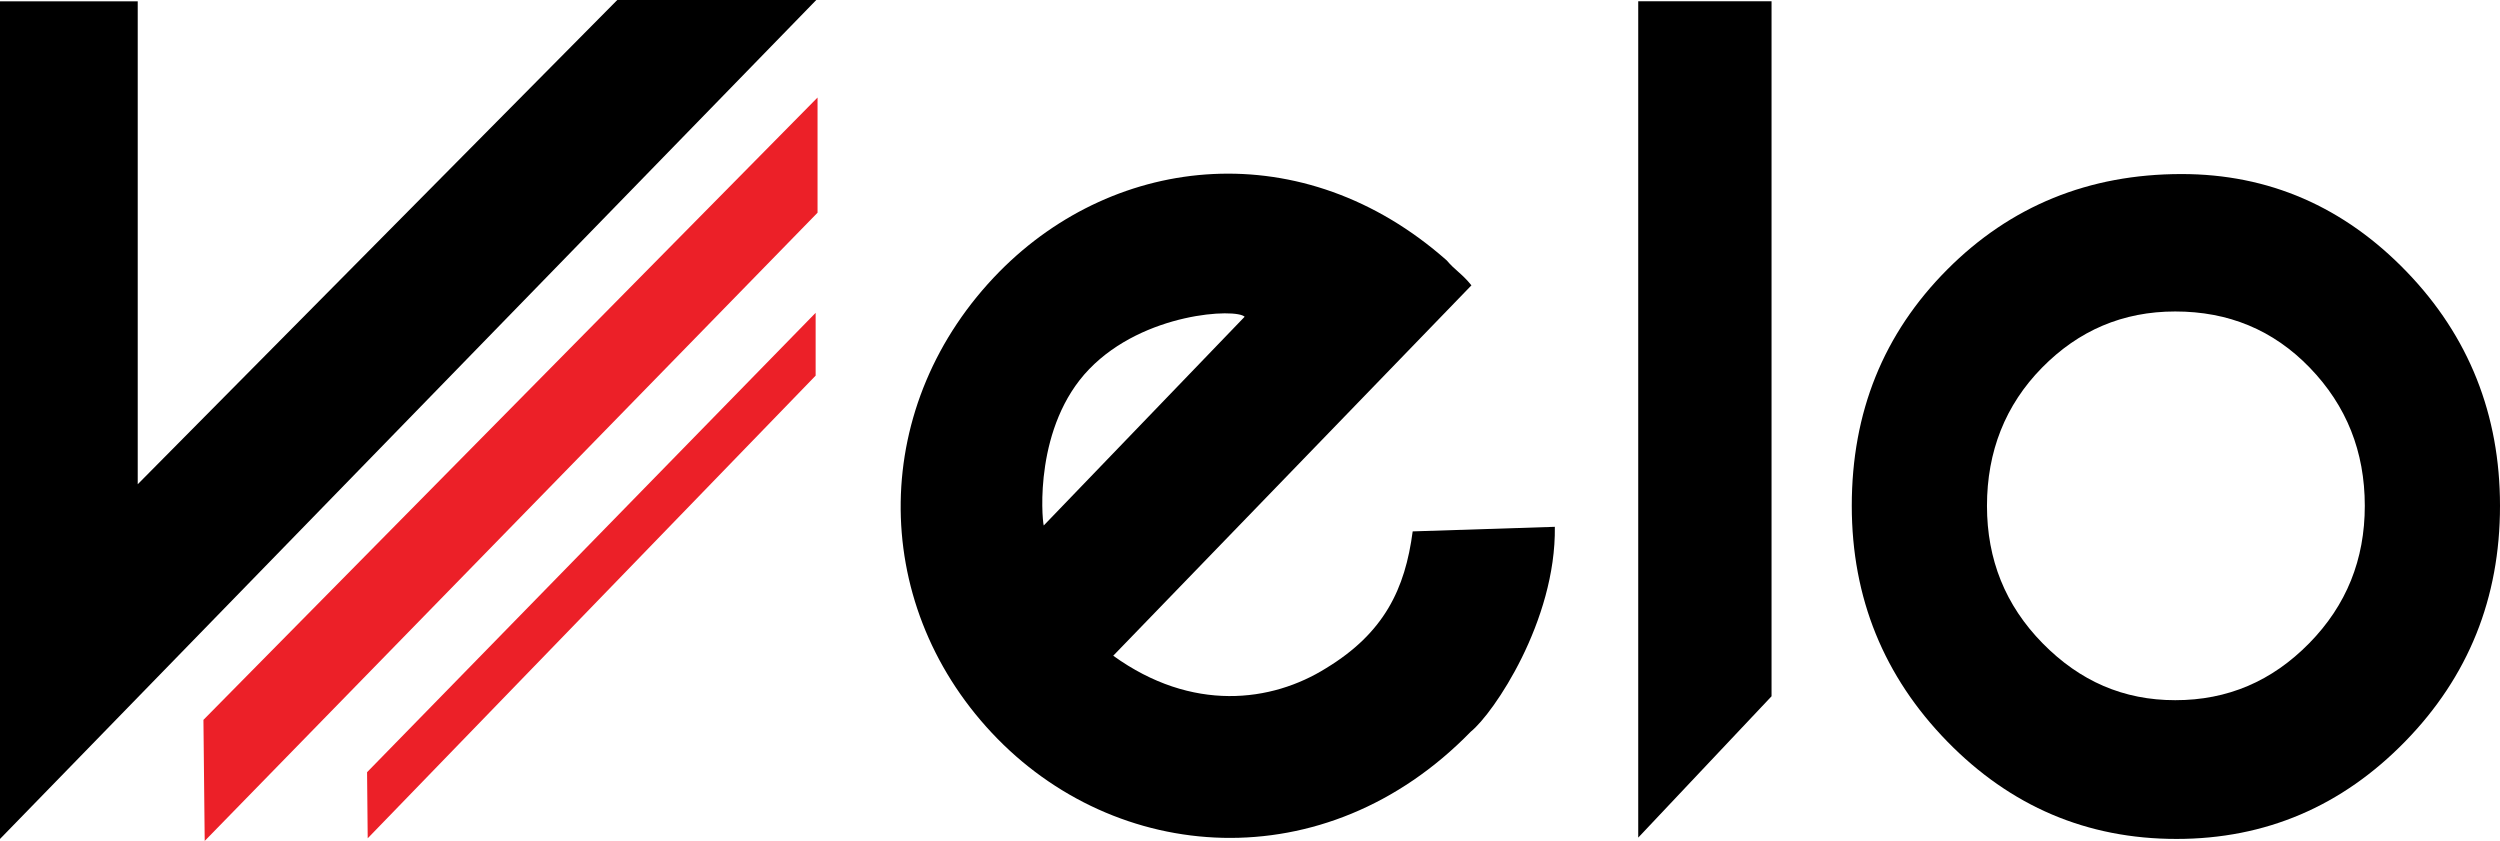 <svg width="110" height="37" viewBox="0 0 110 37" fill="none" xmlns="http://www.w3.org/2000/svg">
<g clip-path="url(#clip0_413_1550)">
<path d="M35.916 0L0 36.914V0.058H6.06V21.307L27.16 0H35.916Z" fill="black"/>
<path d="M35.972 9.359L9.007 37.001L8.951 31.674L35.972 4.291V9.359Z" fill="#EC2028"/>
<path d="M35.888 16.528L16.179 36.885L16.151 33.977L35.888 13.764V16.528Z" fill="#EC2028"/>
<path d="M77.948 30.636L72.082 36.855V0.057H77.948V30.636Z" fill="black"/>
<path d="M95.989 7.658C99.826 7.658 103.134 9.098 105.886 11.948C108.638 14.799 110 18.254 110 22.257C110 26.317 108.61 29.772 105.83 32.622C103.05 35.473 99.687 36.913 95.767 36.913C91.82 36.913 88.456 35.473 85.676 32.622C82.896 29.772 81.478 26.317 81.478 22.257C81.478 18.139 82.868 14.684 85.676 11.862C88.456 9.069 91.903 7.658 95.989 7.658ZM95.711 13.705C93.404 13.705 91.458 14.54 89.846 16.181C88.234 17.822 87.427 19.867 87.427 22.257C87.427 24.618 88.234 26.633 89.874 28.303C91.514 29.973 93.432 30.808 95.711 30.808C98.019 30.808 99.965 29.973 101.605 28.303C103.245 26.633 104.051 24.618 104.051 22.257C104.051 19.867 103.245 17.851 101.633 16.181C100.02 14.511 98.046 13.705 95.711 13.705Z" fill="black"/>
<path d="M64.743 12.555L48.982 28.852C52.456 31.357 55.959 30.897 58.35 29.399C60.907 27.845 61.825 25.915 62.158 23.381L68.413 23.18C68.469 27.326 65.716 31.386 64.716 32.192C58.294 38.786 49.065 38.038 43.644 32.25C38.196 26.434 38.279 17.738 43.978 11.95C49.121 6.739 57.349 5.875 63.659 11.461C64.021 11.893 64.326 12.037 64.743 12.555ZM45.924 23.122L54.764 13.937C54.402 13.563 50.344 13.736 47.925 16.241C45.507 18.746 45.84 22.777 45.924 23.122Z" fill="black"/>
</g>
<defs>
<clipPath id="clip0_413_1550">
<rect width="110" height="37" fill="white"/>
</clipPath>
</defs>
</svg>
